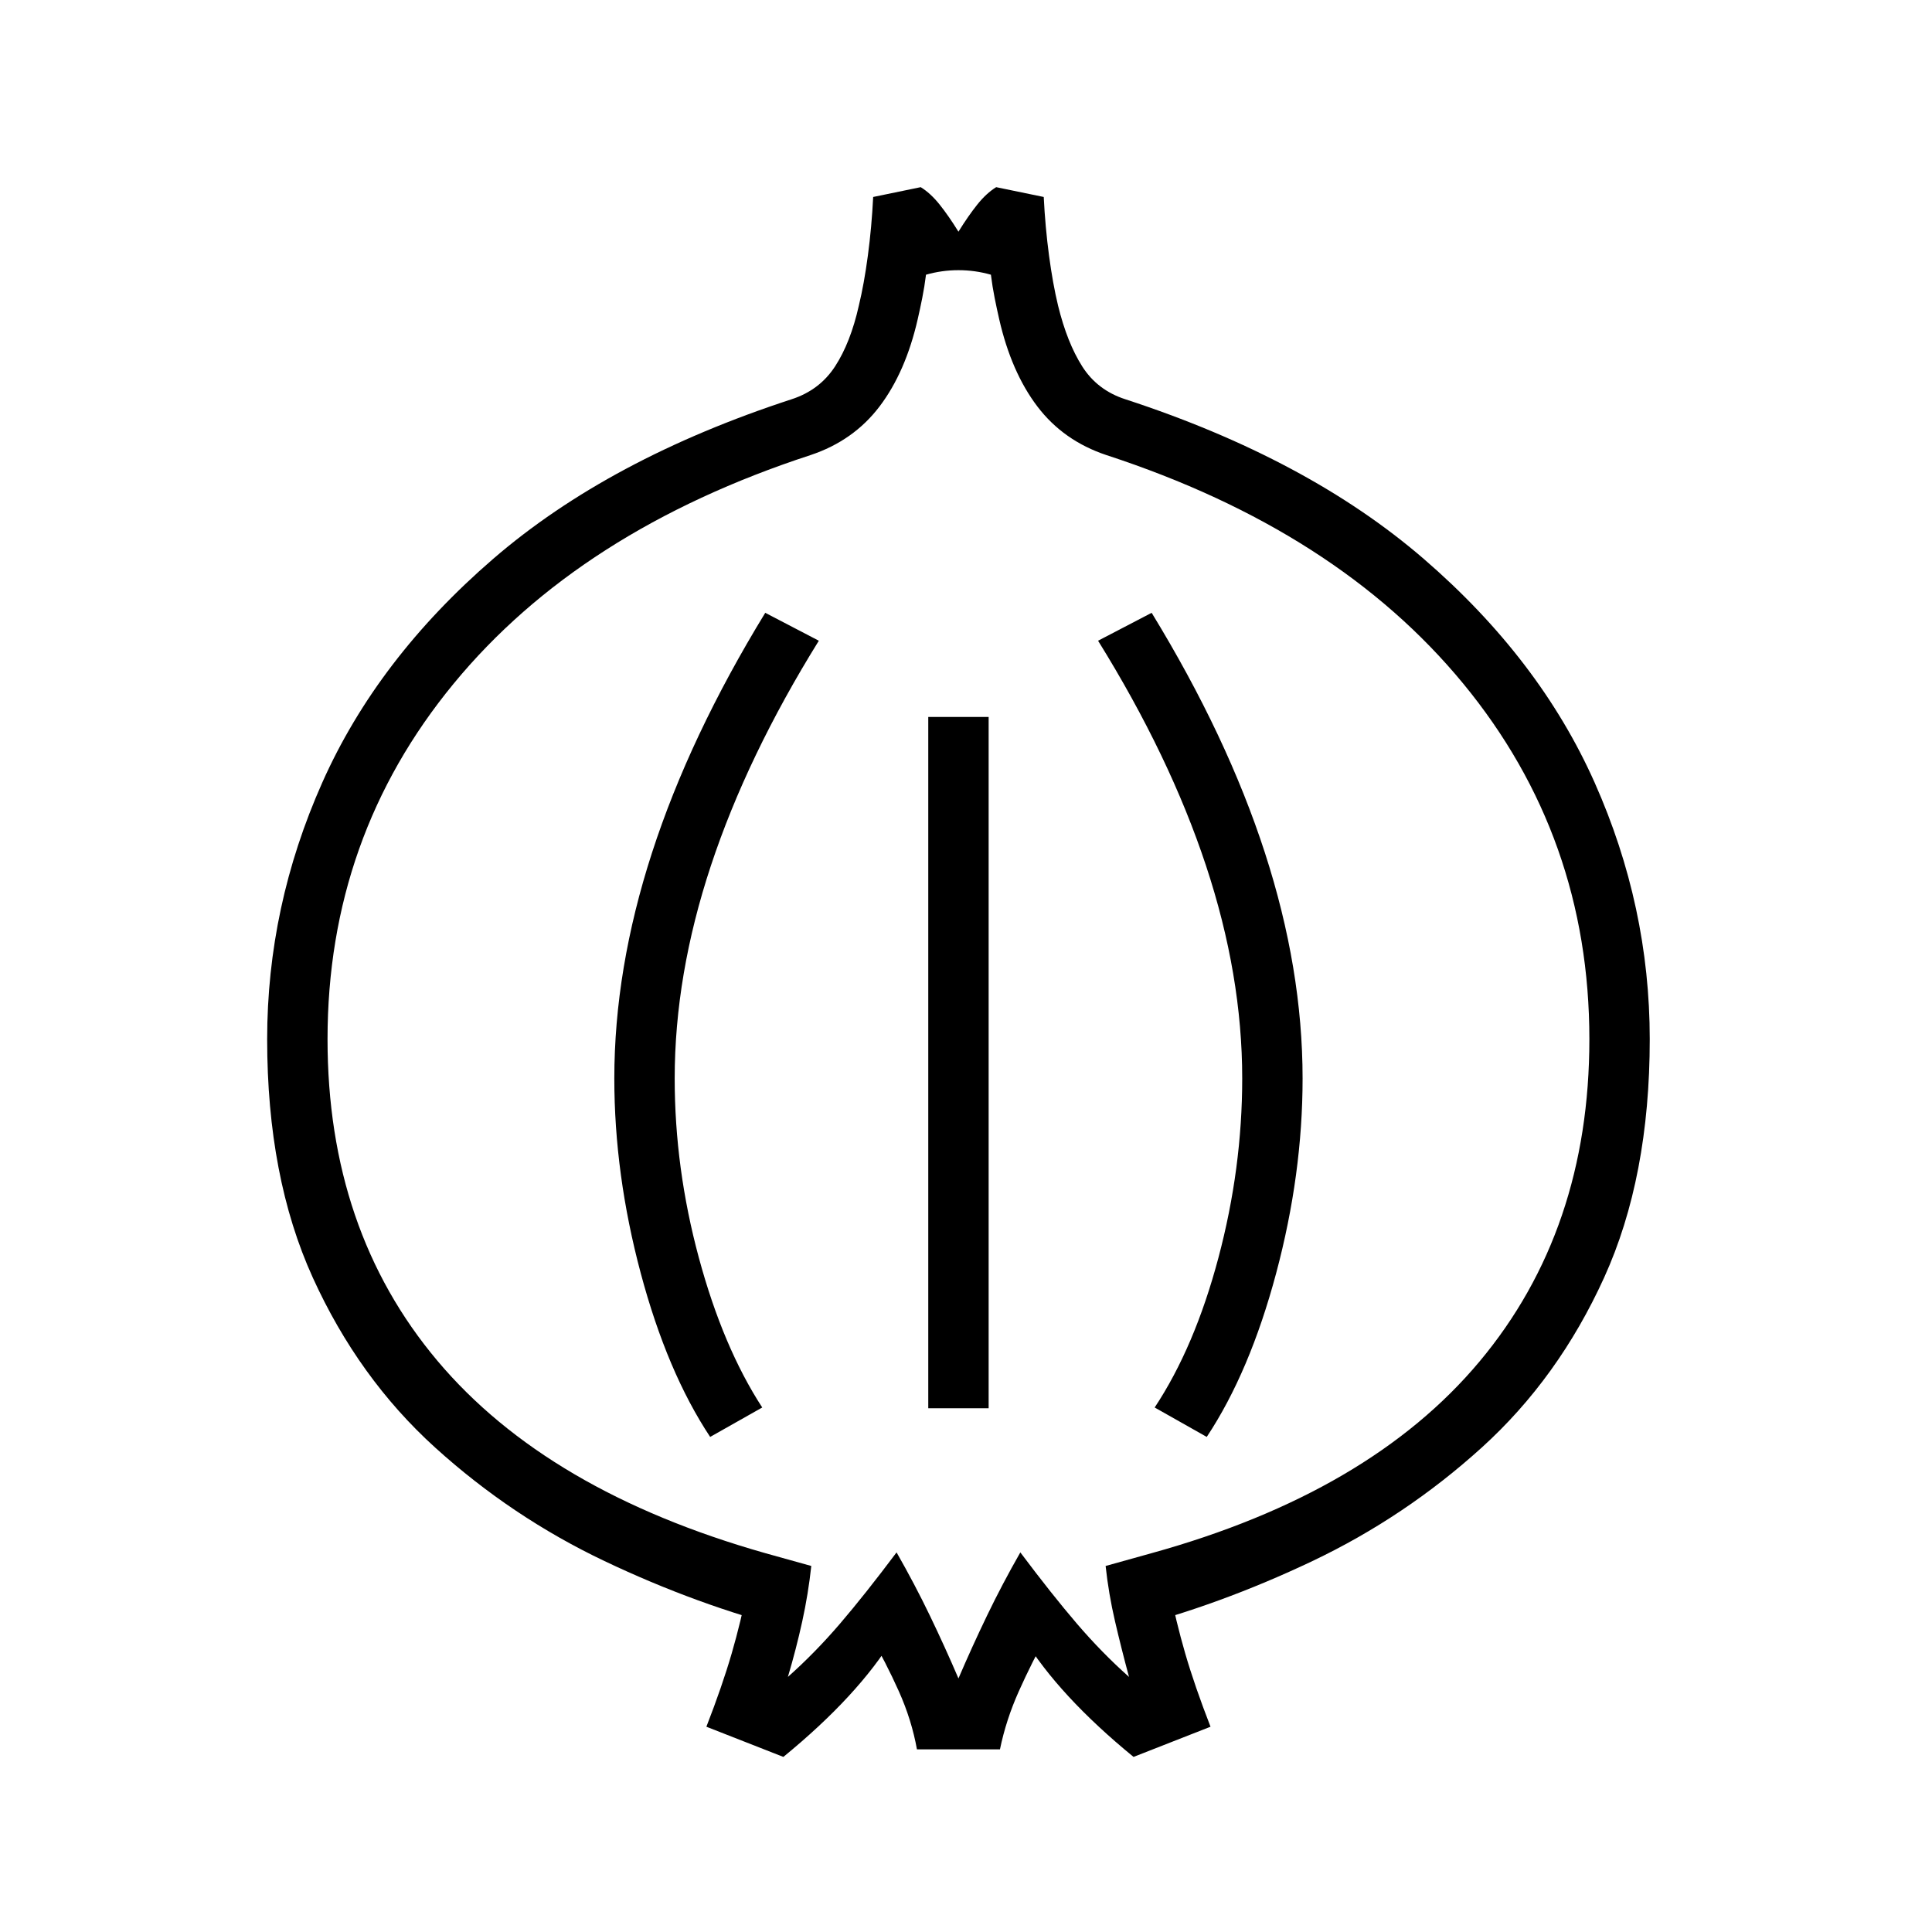 <?xml version="1.0" standalone="no"?>
<!DOCTYPE svg PUBLIC "-//W3C//DTD SVG 1.1//EN" "http://www.w3.org/Graphics/SVG/1.1/DTD/svg11.dtd" >
<svg xmlns="http://www.w3.org/2000/svg" xmlns:xlink="http://www.w3.org/1999/xlink" version="1.1" viewBox="30 -350 2560 2560">
   <path fill="currentColor"
d="M1068 1978l-102 -40q21 -54 33.5 -97t21.5 -89l58 57q-125 -32 -248 -90.5t-224.5 -150.5t-162 -225t-60.5 -316q0 -176 73 -340t226.5 -296.5t395.5 -211.5q37 -12 57.5 -43.5t31.5 -80.5q7 -29 12 -66.5t7 -77.5l63 -13q13 8 25 23t25 36q13 -21 25 -36t25 -23l63 13
q2 40 7 77.5t12 66.5q12 49 32 80.5t57 43.5q242 79 395.5 211.5t226.5 296.5t73 340q0 183 -60.5 316t-162 225t-224.5 150.5t-248 90.5l58 -57q9 46 21.5 89t33.5 97l-102 40q-99 -81 -146 -158l33 -7q-22 40 -39 78t-25 77h-110q-7 -39 -24 -77t-40 -78l33 7
q-47 77 -146 158zM971 1554q-57 -86 -92 -217t-35 -258q0 -290 200 -617l71 37q-95 153 -143 298t-48 282q0 119 32 237.5t84 198.5zM1260 1516v-916h80v916h-80zM1074 1872q36 -32 69 -70.5t75 -94.5q24 42 44 83.5t38 83.5q18 -42 38 -83.5t44 -83.5q42 56 75 94.5
t69 70.5q-10 -37 -18.5 -73.5t-12.5 -73.5l61 -17q289 -80 434.5 -254t145.5 -427q0 -268 -167 -471t-473 -303q-57 -19 -91.5 -64.5t-50.5 -115.5q-3 -13 -6 -28t-5 -31q-21 -6 -43 -6t-43 6q-2 16 -5 31t-6 28q-16 70 -50.5 115.5t-91.5 64.5q-306 100 -473 303t-167 471
q0 253 145.5 426t434.5 255l61 17q-4 37 -12 73.5t-19 73.5zM1629 1554l-69 -39q53 -80 84.5 -198.5t31.5 -237.5q0 -137 -48 -282t-143 -298l71 -37q200 327 200 617q0 127 -35 258t-92 217z" />
</svg>
